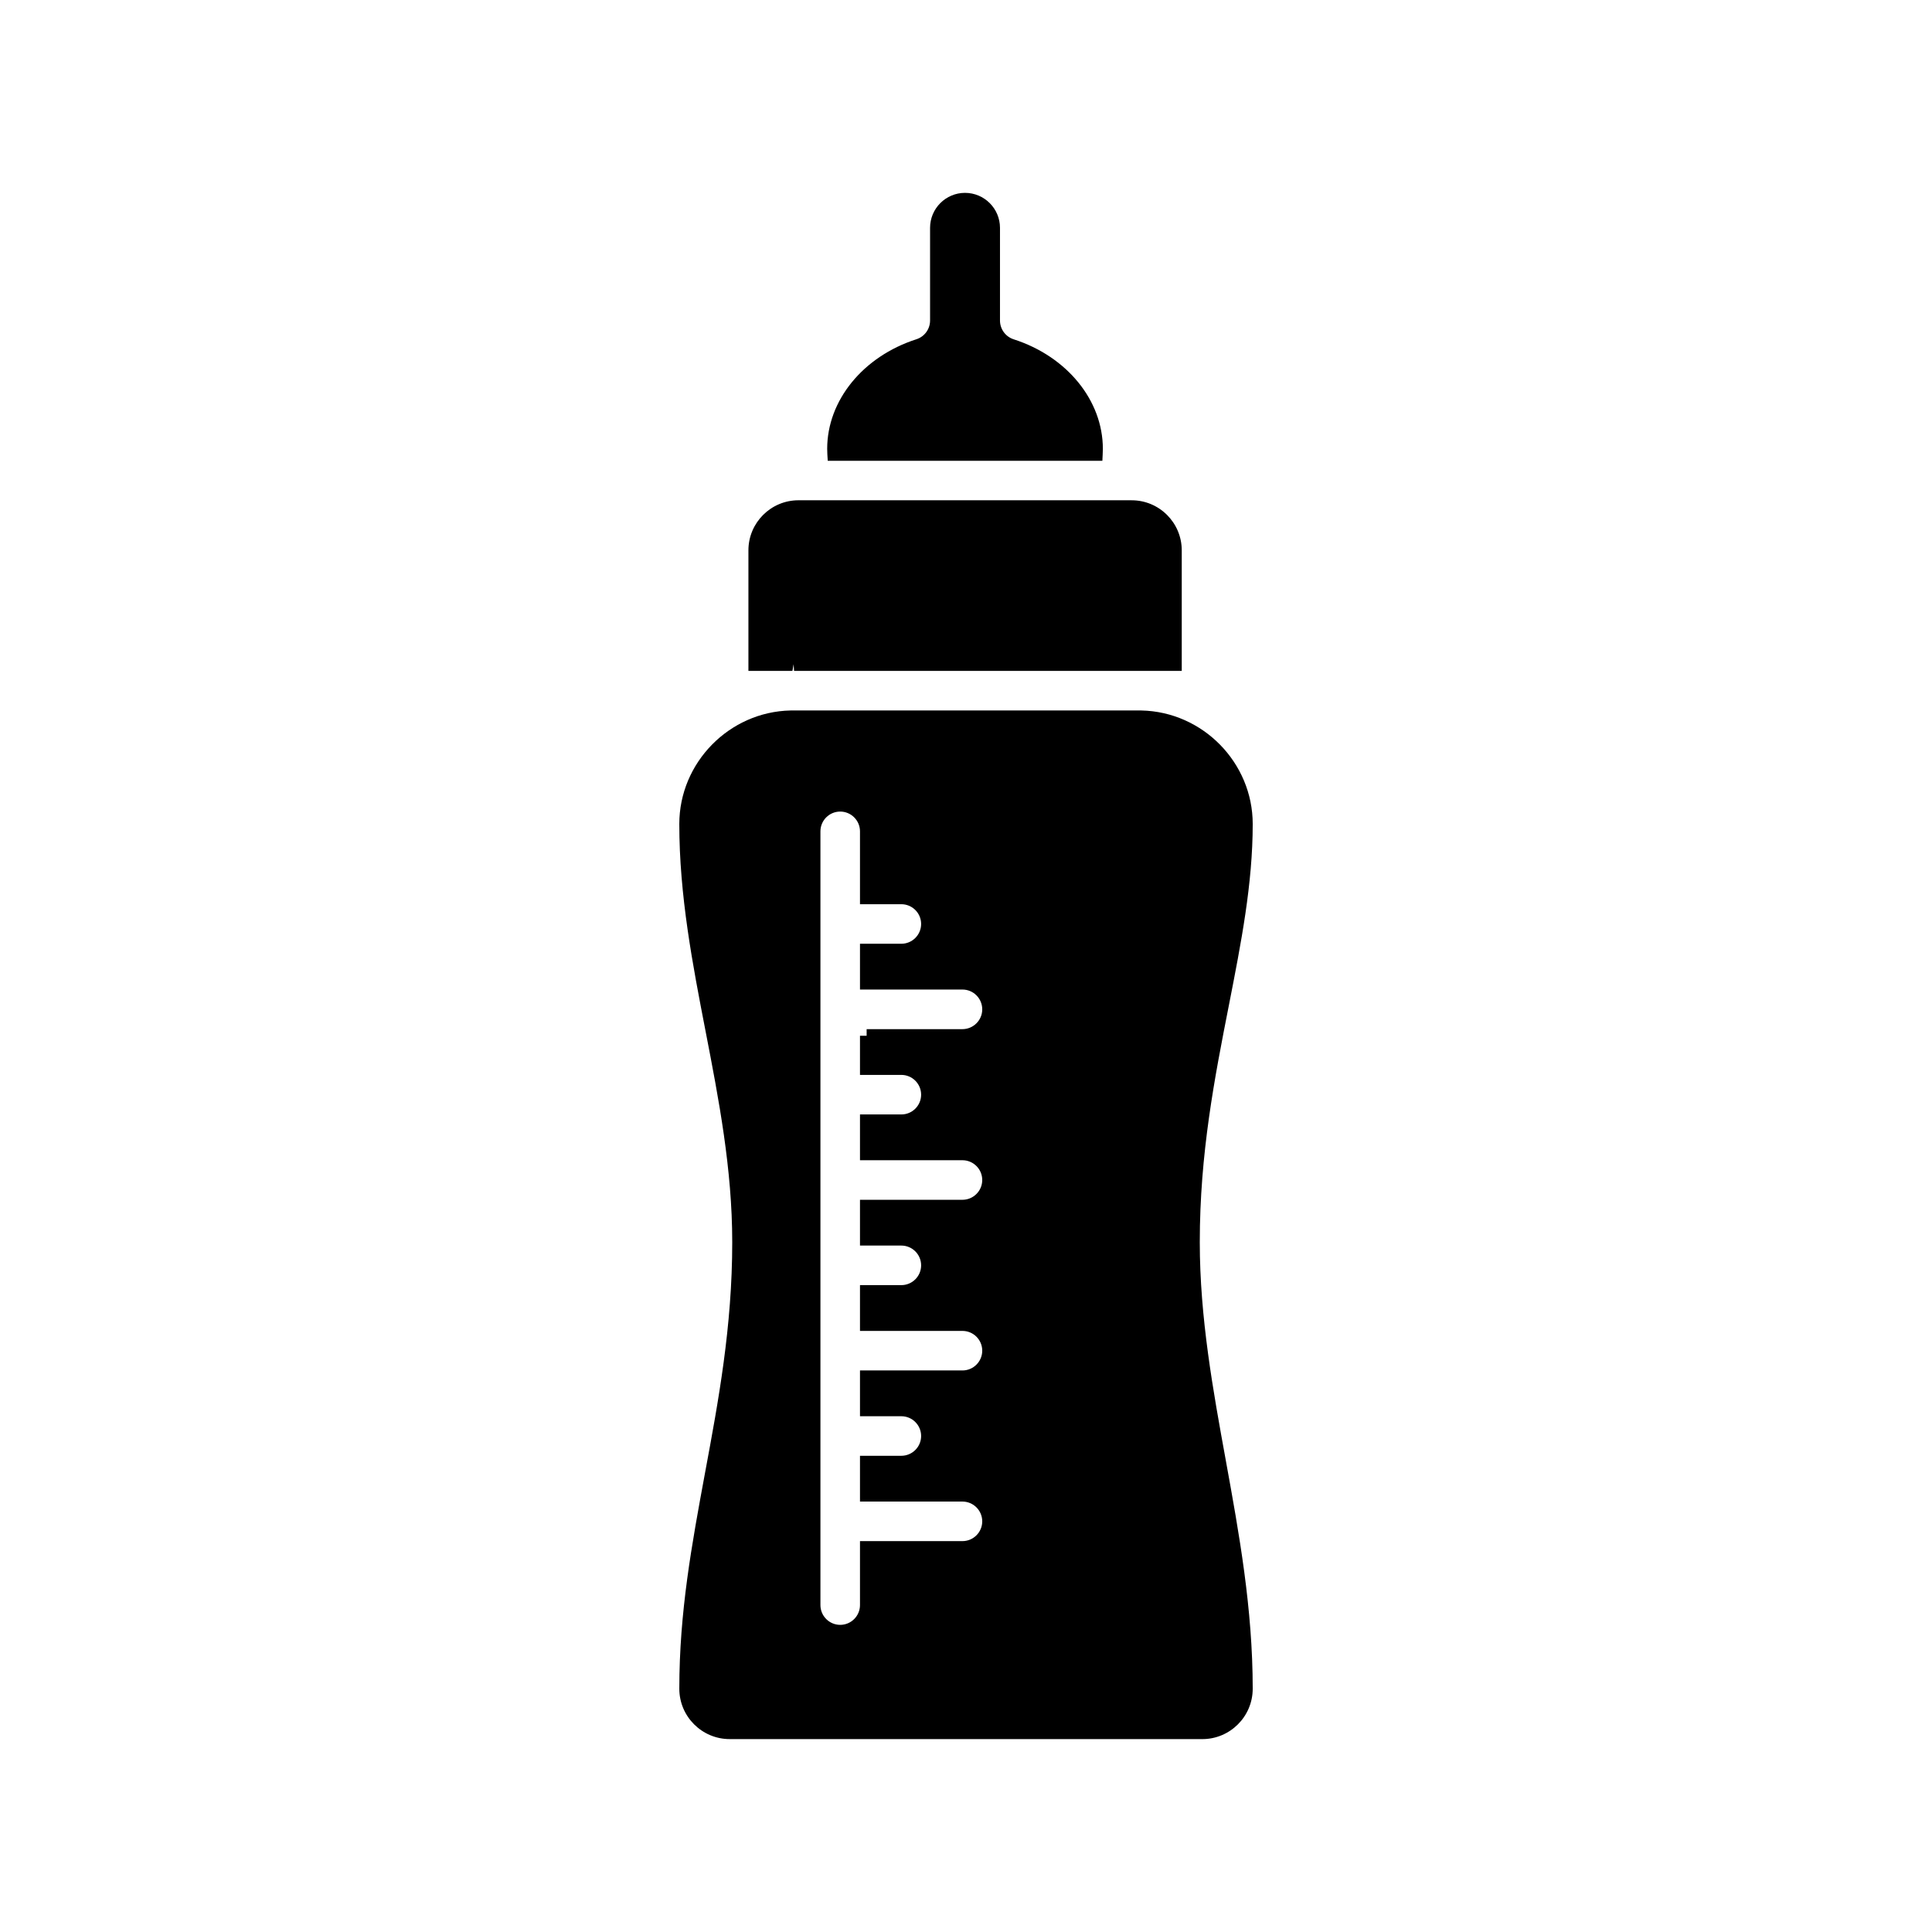 <?xml version="1.0" encoding="UTF-8"?>
<!-- Uploaded to: ICON Repo, www.iconrepo.com, Generator: ICON Repo Mixer Tools -->
<svg fill="#000000" width="800px" height="800px" version="1.1" viewBox="144 144 512 512" xmlns="http://www.w3.org/2000/svg">
 <path d="m363.26 264.45c-0.031-0.504-0.047-1.008-0.047-1.512 0-12.816 9.5-24.48 23.633-29.027 2.176-0.699 3.633-2.703 3.633-4.988v-24.547c0-5.106 4.152-9.266 9.258-9.266 5.109 0 9.27 4.152 9.27 9.266v24.559c0 2.281 1.461 4.289 3.633 4.988 14.133 4.543 23.629 16.203 23.629 29.02 0 0.5-0.016 0.996-0.047 1.496l-0.082 1.676h-72.781zm105.61 266.69c3.5 19.242 7.113 39.137 7.113 60.395-0.004 7.363-5.996 13.348-13.355 13.348l-125.25-0.004c-7.363 0-13.352-5.988-13.352-13.352 0-20.367 3.312-38.234 6.805-57.145 3.566-19.172 7.219-38.793 7.219-61.176 0-19.441-3.582-37.941-7.047-55.824-3.449-17.793-6.981-36.039-6.981-55.012 0-16.25 13.227-29.746 29.488-30.086h92.953c16.293 0.34 29.52 13.84 29.52 30.086 0 15.828-3.059 31.43-6.297 47.945-3.816 19.402-7.731 39.359-7.731 62.895 0.004 19.973 3.516 39.266 6.918 57.93zm-64.566-119.66c0-2.891-2.356-5.242-5.242-5.242h-27.156v-12.133h10.961c2.891 0 5.242-2.356 5.242-5.242 0-2.891-2.356-5.238-5.242-5.238h-10.961v-19.312c0-2.891-2.356-5.238-5.242-5.238-2.891 0-5.242 2.348-5.242 5.238v205.05c0 2.891 2.356 5.242 5.242 5.242 2.891 0 5.242-2.356 5.242-5.242v-16.949h27.156c2.891 0 5.242-2.356 5.242-5.242 0-2.891-2.356-5.242-5.242-5.242h-27.156v-12.133h10.961c2.891 0 5.242-2.356 5.242-5.242 0-2.891-2.356-5.238-5.242-5.238h-10.961v-12.133h27.156c2.891 0 5.242-2.356 5.242-5.242 0-2.891-2.356-5.238-5.242-5.238h-27.156v-12.133h10.961c2.891 0 5.242-2.356 5.242-5.242 0-2.891-2.356-5.242-5.242-5.242h-10.961v-12.133h27.156c2.891 0 5.242-2.356 5.242-5.242 0-2.891-2.356-5.242-5.242-5.242h-27.156v-12.133h10.961c2.891 0 5.242-2.348 5.242-5.238s-2.356-5.242-5.242-5.242h-10.961v-10.371h1.762v-1.754h25.391c2.891-0.008 5.246-2.359 5.246-5.25zm-50.297-89.707 0.312-1.746 0.117 1.773h102.74v-31.957c0-7.309-5.953-13.262-13.262-13.262l-88.312-0.004c-7.309 0-13.262 5.949-13.262 13.262v31.957h11.203z"/>
</svg>